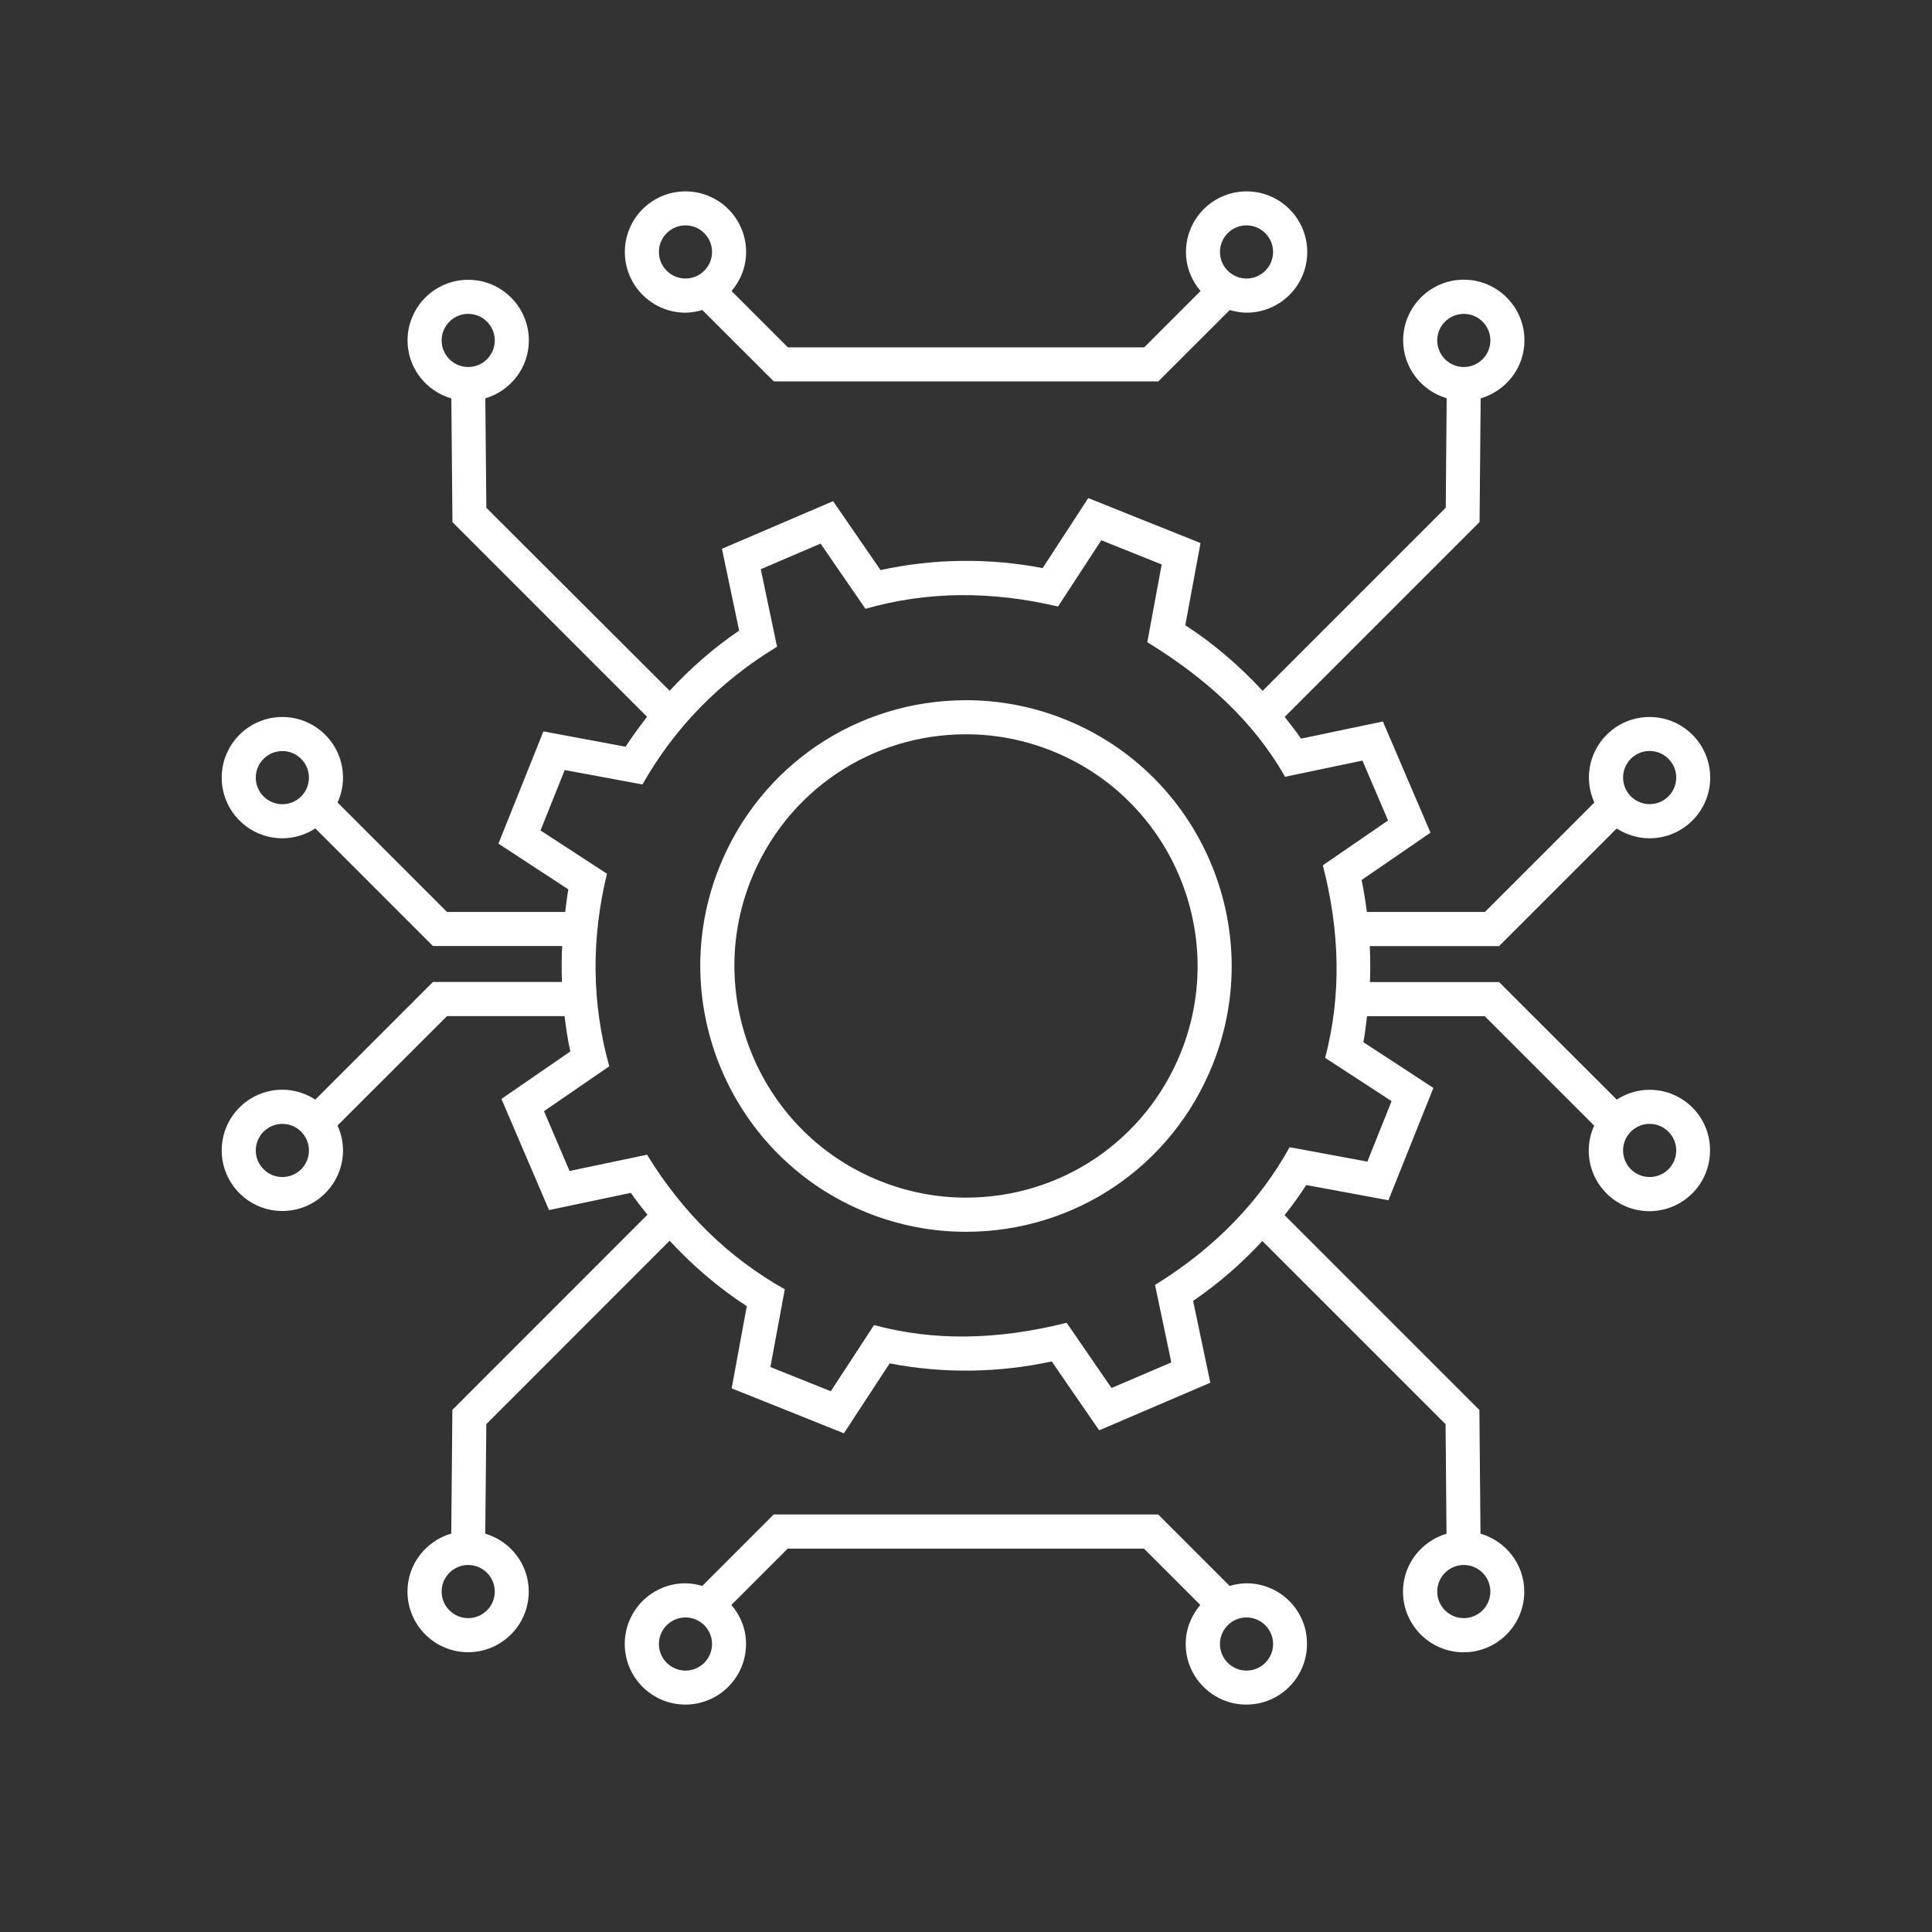 <?xml version="1.0" encoding="utf-8"?>
<!-- Generator: Adobe Illustrator 26.5.2, SVG Export Plug-In . SVG Version: 6.00 Build 0)  -->
<svg version="1.1" id="Ñëîé_1" xmlns="http://www.w3.org/2000/svg" xmlns:xlink="http://www.w3.org/1999/xlink" x="0px" y="0px"
	 viewBox="0 0 2268.3 2268.3" style="enable-background:new 0 0 2268.3 2268.3;" xml:space="preserve">
<rect x="0" y="0" width="2268.3" height="2268.3" fill="#333333" stroke="none"/>
<style type="text/css">
	
		.st0{fill-rule:evenodd;clip-rule:evenodd;fill:none;stroke:#2C689A;stroke-width:22.677;stroke-linecap:round;stroke-linejoin:round;stroke-miterlimit:22.926;}
	
		.st1{fill-rule:evenodd;clip-rule:evenodd;fill:none;stroke:#B5B3B0;stroke-width:19.843;stroke-linecap:round;stroke-linejoin:round;stroke-miterlimit:22.926;}
	.st2{fill-rule:evenodd;clip-rule:evenodd;fill:none;stroke:#B5B3B0;stroke-width:19.843;stroke-miterlimit:22.926;}
	
		.st3{fill-rule:evenodd;clip-rule:evenodd;fill:none;stroke:#A6CE39;stroke-width:21.827;stroke-linecap:round;stroke-linejoin:round;stroke-miterlimit:22.926;}
	
		.st4{fill-rule:evenodd;clip-rule:evenodd;fill:#A6CE39;stroke:#A6CE39;stroke-width:21.827;stroke-linecap:round;stroke-linejoin:round;stroke-miterlimit:22.926;}
	
		.st5{fill-rule:evenodd;clip-rule:evenodd;fill:none;stroke:#A6CE39;stroke-width:21.826;stroke-linecap:round;stroke-linejoin:round;stroke-miterlimit:22.926;}
	.st6{fill:#FFFFFF;}
</style>
<path class="st0" d="M1099.6-1226.1l152.5,4.3c9.8,0.3,19,4.8,20.7,14.5l22.8,128.9c1.7,9.7-5.4,17.1-14.5,20.7l-145.9,57.9
	c-2.7,51.7-12.5,101.5-28.5,148.5l119.4,106.1c7.4,6.5,11.5,15.9,6.6,24.4l-65.4,113.4c-4.9,8.5-15.1,9.7-24.4,6.6l-155.5-51.6
	c-33,35.3-70.5,66.2-111.7,91.9l24.2,163.7c1.4,9.7-1.4,19.6-10.7,22.9l-122.9,44.8c-9.2,3.4-17.8-2.3-22.9-10.7L655.7-482
	c-23.3,3-47,4.6-71,4.6c-24.1,0-47.8-1.5-71-4.5l-87.5,142.3c-5.2,8.4-13.7,14.1-22.9,10.7l-123-44.7c-9.2-3.4-12.1-13.2-10.7-22.9
	l24-163.8c-41.2-25.6-78.7-56.5-111.7-91.8L26.3-600.5c-9.3,3.1-19.5,2-24.4-6.5l-65.5-113.3c-4.9-8.5-0.8-17.9,6.5-24.4L62.3-850.9
	c-16-47-25.9-96.8-28.6-148.5l-146-57.8c-9.1-3.6-16.2-11-14.5-20.7l22.7-128.9c1.7-9.7,10.9-14.2,20.7-14.5l152.5-4.4"/>
<path class="st1" d="M333-1177l-16.9-0.6l-19.6-0.7c-4.3-0.1-7.2,3.4-8.1,7.6c-2.7,12.3-5.7,43.9-17.2,50.7
	c-0.4,0.1-0.8,0.2-1.3,0.4c-4.5,1.4-9,3.1-13.4,5c-0.5,0.2-0.9,0.4-1.4,0.6c-13.2,2.4-36.2-19.3-46.3-26.8c-3.5-2.6-8-3.3-11.1-0.4
	l-13.5,12.7l-14.3,13.4c-3.2,3-2.7,7.5-0.4,11.1c6.8,10.6,26.9,35,23.7,48c-0.2,0.5-0.5,0.9-0.7,1.4c-2.2,4.3-4.2,8.6-5.9,13
	c-0.2,0.4-0.3,0.8-0.5,1.2c-7.6,11.1-39.3,11.9-51.7,13.8c-4.3,0.6-8,3.3-8.1,7.6l-0.6,18.5l-0.7,19.6c-0.1,4.3,3.4,7.2,7.6,8.1
	c12.3,2.7,43.8,5.7,50.7,17.2l0.6,1.8c1.5,4.9,3.4,9.7,5.5,14.3c2.4,13.2-19.4,36.2-26.8,46.3c-2.6,3.5-3.3,8-0.4,11.1l12.7,13.5
	l13.4,14.3c3,3.2,7.5,2.7,11.1,0.4c10.6-6.8,35-26.9,48-23.7c4.6,2.4,9.3,4.6,14,6.5l1.6,0.6c11.1,7.6,11.9,39.3,13.8,51.7
	c0.6,4.3,3.3,8,7.6,8.1l18.5,0.6l19.6,0.7c4.3,0.1,7.2-3.4,8.1-7.6c2.7-12.3,5.7-43.9,17.2-50.7c0.7-0.2,1.4-0.4,2.2-0.7
	c4-1.3,8-2.8,12-4.5c0.6-0.3,1.3-0.6,1.9-0.9c13.2-2.4,36.2,19.3,46.3,26.8c3.3,2.4,7.4,3.2,10.5,0.9"/>
<g>
	<path class="st2" d="M315.5-1061.7c-30.3-2.8-59.8,15.1-70.5,45.1c-12.7,35.6,5.9,74.7,41.4,87.4c22.1,7.9,45.6,3.7,63.3-9.2"/>
	<path class="st3" d="M822.7-1076.9c0,15.7-1.2,31.1-3.4,46.2c-7.6,50-27.5,95.6-58.1,131c-36,41.7-64.7,79.3-83.4,117.3
		 M463.2-782.4c-21.1-42.8-52.7-81.8-83.4-117.3c-41.4-47.9-61.5-112.2-61.5-177.2c0-149.5,112.9-270.7,252.2-270.7
		c55.3,0,106.4,19.1,147.9,51.4"/>
</g>
<g>
	<line class="st3" x1="462.7" y1="-731" x2="672" y2="-731"/>
	<line class="st3" x1="462.7" y1="-681.8" x2="672" y2="-681.8"/>
	<line class="st3" x1="462.7" y1="-632.7" x2="672" y2="-632.7"/>
</g>
<path class="st4" d="M499-591.1c17.3,19.3,41.5,31.3,68.4,31.3c26.9,0,51.1-12,68.4-31.3H499z"/>
<path class="st3" d="M456.1-902.1c-126.3-91.6-99.6-344.3,74.3-391.7"/>
<g>
	<line class="st5" x1="347.3" y1="-1283.6" x2="246.4" y2="-1333.3"/>
	<line class="st3" x1="377.6" y1="-1320.7" x2="299.3" y2="-1401.3"/>
	<line class="st5" x1="418.8" y1="-1346.2" x2="379.7" y2="-1451.6"/>
</g>
<g>
	<line class="st3" x1="794.2" y1="-843.8" x2="901.4" y2="-809.9"/>
	<line class="st3" x1="770.9" y1="-813.4" x2="856.4" y2="-740.4"/>
	<line class="st3" x1="743.7" y1="-788.2" x2="784.1" y2="-698.6"/>
</g>
<g>
	<path class="st1" d="M680.7-1200.1l18.1,19.3l19.1,20.5c4.2,4.5,10.7,3.9,15.9,0.5c15.2-9.7,50-38.5,68.6-33.8
		c6.5,3.5,13.2,6.6,20,9.2l2.3,0.9c15.8,10.9,17.1,56.1,19.8,73.9c0.9,6.1,4.7,11.4,10.8,11.6l26.5,0.9l28,0.9
		c6.2,0.2,10.3-4.8,11.6-10.8c3.9-17.6,8.1-62.7,24.6-72.4c1-0.3,2.1-0.6,3.1-1c5.8-1.9,11.5-4,17.1-6.4c0.9-0.4,1.8-0.8,2.8-1.2
		c18.9-3.4,51.7,27.6,66.2,38.3c5,3.7,11.4,4.7,15.9,0.5l19.3-18.1l20.5-19.1c4.5-4.2,3.9-10.7,0.5-15.9
		c-9.7-15.2-38.5-50-33.8-68.6c0.5-0.9,0.9-1.8,1.4-2.7c2.8-5.4,5.3-11,7.6-16.7l1.2-3c10.9-15.8,56.1-17.1,73.9-19.8
		c6.1-0.9,11.4-4.7,11.6-10.8l0.9-26.5l0.9-28c0.2-6.2-4.8-10.3-10.8-11.6c-17.6-3.9-62.7-8.2-72.4-24.6l-0.7-2.4
		c-1.9-6-4.1-11.9-6.6-17.7c-0.4-1-0.8-1.9-1.3-2.9c-3.4-18.9,27.6-51.7,38.3-66.2c3.7-5,4.7-11.4,0.5-15.9l-18.1-19.3l-19.1-20.5
		c-4.2-4.5-10.7-3.9-15.9-0.5c-15.2,9.7-50,38.5-68.6,33.8c-0.6-0.3-1.2-0.6-1.8-1c-5.9-3.1-11.9-5.8-18-8.2l-2.5-0.9
		c-15.8-10.9-17.1-56.1-19.8-73.9c-0.9-6.1-4.7-11.4-10.8-11.6l-26.5-0.9l-28-0.9c-6.2-0.2-10.3,4.8-11.6,10.8
		c-3.9,17.6-8.1,62.7-24.6,72.4c-0.6,0.2-1.2,0.4-1.8,0.5c-6.5,2-12.9,4.4-19.1,7.2c-0.7,0.3-1.4,0.6-2,0.9
		c-18.9,3.4-51.7-27.6-66.2-38.3c-5-3.7-11.4-4.7-15.9-0.5l-19.3,18.1l-20.5,19.1c-4.5,4.2-3.9,10.7-0.5,15.9
		c9.7,15.2,38.5,50,33.8,68.6c-0.4,0.7-0.7,1.3-1,2c-3.2,6.1-6,12.3-8.4,18.6c-0.2,0.6-0.4,1.2-0.7,1.8
		c-10.9,15.8-56.1,17.1-73.9,19.8c-6.1,0.9-11.4,4.7-11.6,10.8l-0.9,26.5l-0.9,28c-0.2,6.2,4.8,10.3,10.8,11.6
		c17.6,3.9,62.6,8.1,72.4,24.6l0.8,2.6c2.2,6.9,4.8,13.8,7.9,20.5c3.4,18.9-27.6,51.7-38.3,66.1
		C677.6-1210.9,676.5-1204.6,680.7-1200.1z"/>
	<path class="st1" d="M987.2-1294.4c5.5-8,10-16.8,13.4-26.4c21.5-60.3-10-126.7-70.3-148.2c-60.3-21.5-126.7,10-148.2,70.3
		c-21.5,60.3,10,126.7,70.3,148.2c16.3,5.8,33.1,7.8,49.3,6.3"/>
</g>
<path class="st6" d="M1250.1,844.5c-37.2-14.9-76.1-22.4-115.9-22.4c-128.3,0-242,77-289.7,196.1c-63.9,159.7,14,341.6,173.6,405.6
	c37.2,14.9,76.1,22.4,115.9,22.4c128.3,0,242-77,289.7-196.1C1487.7,1090.4,1409.8,908.5,1250.1,844.5z M1386.6,1235.2
	c-41.6,103.8-140.7,170.9-252.5,170.9c-34.6,0-68.6-6.6-101-19.6C893.9,1330.8,826,1172.2,881.7,1033
	c41.6-103.8,140.7-170.9,252.5-170.9c34.6,0,68.6,6.6,101,19.6C1374.4,937.4,1442.3,1096,1386.6,1235.2z"/>
<path class="st6" d="M1936.8,1279.5c-14.3,0-27.5,4.3-38.6,11.5L1760,1153h-151.6c0.6-14.1,0.5-28.1-0.2-42.2H1760l138.1-138.1
	c11.2,7.2,24.4,11.5,38.6,11.5c39.3,0,71.2-31.9,71.2-71.2c0-39.3-31.9-71.2-71.2-71.2c-39.3,0-71.2,31.9-71.2,71.2
	c0,10.4,2.4,20.3,6.4,29.2l-128.5,128.5h-138.6c-1.7-12.6-3.5-25.1-6.2-37.5l80.9-55.6l-55.9-130.5l-96.1,20.1
	c-6-8.8-12.7-17.1-19.2-25.5l228.8-228.8l1.3-145.2c29.6-8.7,51.4-35.7,51.4-68.1c0-39.3-31.9-71.2-71.2-71.2
	c-39.3,0-71.2,31.9-71.2,71.2c0,32.2,21.6,59.2,51.1,68l-1.1,128.5l-215,215c-27.1-29.2-57.4-55.5-90.8-77l17.9-96.5l-131.8-52.8
	l-53.6,82.2c-62.6-12.1-127.7-11.3-190.3,2.3l-55.7-80.9l-130.5,55.9l20.2,96.1c-29.9,20.2-57.1,44.2-81.6,70.6L571,596.2
	l-1.2-128.5c29.4-8.8,51.1-35.7,51.1-68c0-39.3-31.9-71.2-71.2-71.2c-39.3,0-71.2,31.9-71.2,71.2c0,32.4,21.8,59.4,51.4,68.1
	l1.3,145.2l228.5,228.6c-8.9,11.4-17.4,23-25.2,35.1L638,858.7l-52.8,131.8l82.1,53.7c-1.7,8.8-2.5,17.7-3.7,26.5H524.8L396.3,942.2
	c4.1-8.9,6.4-18.8,6.4-29.2c0-39.3-31.9-71.2-71.2-71.2c-39.3,0-71.2,31.9-71.2,71.2c0,39.3,31.9,71.2,71.2,71.2
	c14.3,0,27.5-4.3,38.7-11.6l138.1,138.1H660c-0.7,14.1-0.8,28.1-0.2,42.2H508.3L370.2,1291c-11.2-7.2-24.4-11.6-38.7-11.6
	c-39.3,0-71.2,31.9-71.2,71.2c0,39.3,31.9,71.2,71.2,71.2c39.3,0,71.2-31.9,71.2-71.2c0-10.4-2.4-20.3-6.4-29.2L524.8,1193h138
	c1.7,13.9,3.8,27.8,6.8,41.5l-80.9,55.7l55.9,130.5l96.1-20.2c6,8.9,12.8,17.3,19.4,25.7l-229,229.1l-1.3,145.2
	c-29.6,8.7-51.4,35.7-51.4,68.1c0,39.3,31.9,71.2,71.2,71.2c39.3,0,71.2-31.9,71.2-71.2c0-32.2-21.6-59.2-51.1-68L571,1672
	l215.2-215.3c27,29.2,57.3,55.3,90.6,76.8L859,1630l131.8,52.8l53.7-82.1c62.7,12.1,127.7,11.3,190.3-2.3l55.7,80.9l130.5-55.9
	l-20.2-96.1c29.8-20.2,56.9-44,81.3-70.3l215.1,215.1l1.1,128.6c-29.4,8.8-51.1,35.7-51.1,68c0,39.3,31.9,71.2,71.2,71.2
	c39.3,0,71.2-31.9,71.2-71.2c0-32.4-21.8-59.4-51.4-68.1l-1.3-145.2l-228.7-228.7c9-11.4,17.6-23.2,25.4-35.4l96.5,17.9l52.8-131.9
	l-82.2-53.7c1.9-10.1,3-20.3,4.3-30.5h138.2l128.5,128.5c-4.1,8.9-6.4,18.8-6.4,29.2c0,39.3,31.9,71.2,71.2,71.2
	c39.3,0,71.2-31.9,71.2-71.2C2008,1311.4,1976,1279.5,1936.8,1279.5z M1936.8,881.7c17.2,0,31.2,14,31.2,31.2s-14,31.2-31.2,31.2
	c-17.2,0-31.2-14-31.2-31.2S1919.5,881.7,1936.8,881.7z M1687.4,399.7c0-17.2,14-31.2,31.2-31.2c17.2,0,31.2,14,31.2,31.2
	c0,17.2-14,31.2-31.2,31.2C1701.4,430.9,1687.4,416.9,1687.4,399.7z M518.5,399.7c0-17.2,14-31.2,31.2-31.2s31.2,14,31.2,31.2
	c0,17.2-14,31.2-31.2,31.2S518.5,416.9,518.5,399.7z M331.5,944.2c-17.2,0-31.2-14-31.2-31.2s14-31.2,31.2-31.2
	c17.2,0,31.2,14,31.2,31.2S348.8,944.2,331.5,944.2z M331.5,1381.9c-17.2,0-31.2-14-31.2-31.2c0-17.2,14-31.2,31.2-31.2
	c17.2,0,31.2,14,31.2,31.2C362.7,1368,348.8,1381.9,331.5,1381.9z M580.9,1868.6c0,17.2-14,31.2-31.2,31.2s-31.2-14-31.2-31.2
	s14-31.2,31.2-31.2S580.9,1851.4,580.9,1868.6z M1749.8,1868.6c0,17.2-14,31.2-31.2,31.2c-17.2,0-31.2-14-31.2-31.2
	s14-31.2,31.2-31.2C1735.8,1837.4,1749.8,1851.4,1749.8,1868.6z M1633.8,1292.8l-28.4,71l-91.3-16.9c-35,63-86.5,117.5-158,161.7
	l19.1,91l-70.2,30l-52.7-76.6c-81.1,20.5-156.5,21.6-226.1,2.7l-50.8,77.7l-70.9-28.4l16.9-91.3c-65.3-36.7-119.5-89-161.7-158
	l-91,19.1l-30-70.2l76.6-52.7c-20.7-74.4-21.2-149.8-2.7-226.1L634.6,975l28.4-70.9l91.3,16.9c38-67,90.7-120.8,158-161.7l-19.1-91
	l70.2-30.1l52.7,76.6c73.3-21,148.8-20.9,226.1-2.7l50.8-77.8l70.9,28.4l-16.9,91.3c68.2,41.8,124.7,92.5,161.7,158l90.9-19
	l30.1,70.3l-76.6,52.6c19.8,76.6,22.2,152.1,2.7,226.1L1633.8,1292.8z M1936.8,1381.9c-17.2,0-31.2-14-31.2-31.2
	c0-17.2,14-31.2,31.2-31.2c17.2,0,31.2,14,31.2,31.2C1968,1368,1954,1381.9,1936.8,1381.9z"/>
<path class="st6" d="M804.8,367.1c6.9,0,13.4-1.3,19.8-3.1l83.9,83.8h451.4l83.9-83.8c6.3,1.8,12.9,3.1,19.8,3.1
	c39.3,0,71.2-31.9,71.2-71.2c0-39.3-31.9-71.2-71.2-71.2c-39.3,0-71.2,31.9-71.2,71.2c0,17.5,6.6,33.4,17.1,45.8l-66.1,66.1H925
	l-66.1-66.1c10.5-12.4,17.1-28.3,17.1-45.8c0-39.3-31.9-71.2-71.2-71.2c-39.3,0-71.2,31.9-71.2,71.2
	C733.6,335.1,765.5,367.1,804.8,367.1z M1463.5,264.6c17.2,0,31.2,14,31.2,31.2c0,17.2-14,31.2-31.2,31.2c-17.2,0-31.2-14-31.2-31.2
	C1432.3,278.6,1446.3,264.6,1463.5,264.6z M804.8,264.6c17.2,0,31.2,14,31.2,31.2c0,17.2-14,31.2-31.2,31.2
	c-17.2,0-31.2-14-31.2-31.2C773.6,278.6,787.6,264.6,804.8,264.6z"/>
<path class="st6" d="M1463.5,1858.9c-6.9,0-13.4,1.3-19.8,3.1l-83.9-83.9H908.4l-83.9,83.9c-6.3-1.8-12.9-3.1-19.8-3.1
	c-39.3,0-71.2,31.9-71.2,71.2c0,39.3,31.9,71.2,71.2,71.2c39.3,0,71.2-31.9,71.2-71.2c0-17.5-6.6-33.4-17.2-45.8l66.1-66.1h418.3
	l66.1,66.1c-10.5,12.4-17.1,28.3-17.1,45.8c0,39.3,31.9,71.2,71.2,71.2c39.3,0,71.2-31.9,71.2-71.2
	C1534.7,1890.9,1502.8,1858.9,1463.5,1858.9z M804.8,1961.4c-17.2,0-31.2-14-31.2-31.2c0-17.2,14-31.2,31.2-31.2
	c17.2,0,31.2,14,31.2,31.2C836,1947.4,822,1961.4,804.8,1961.4z M1463.5,1961.4c-17.2,0-31.2-14-31.2-31.2c0-17.2,14-31.2,31.2-31.2
	c17.2,0,31.2,14,31.2,31.2C1494.7,1947.4,1480.7,1961.4,1463.5,1961.4z"/>
</svg>
